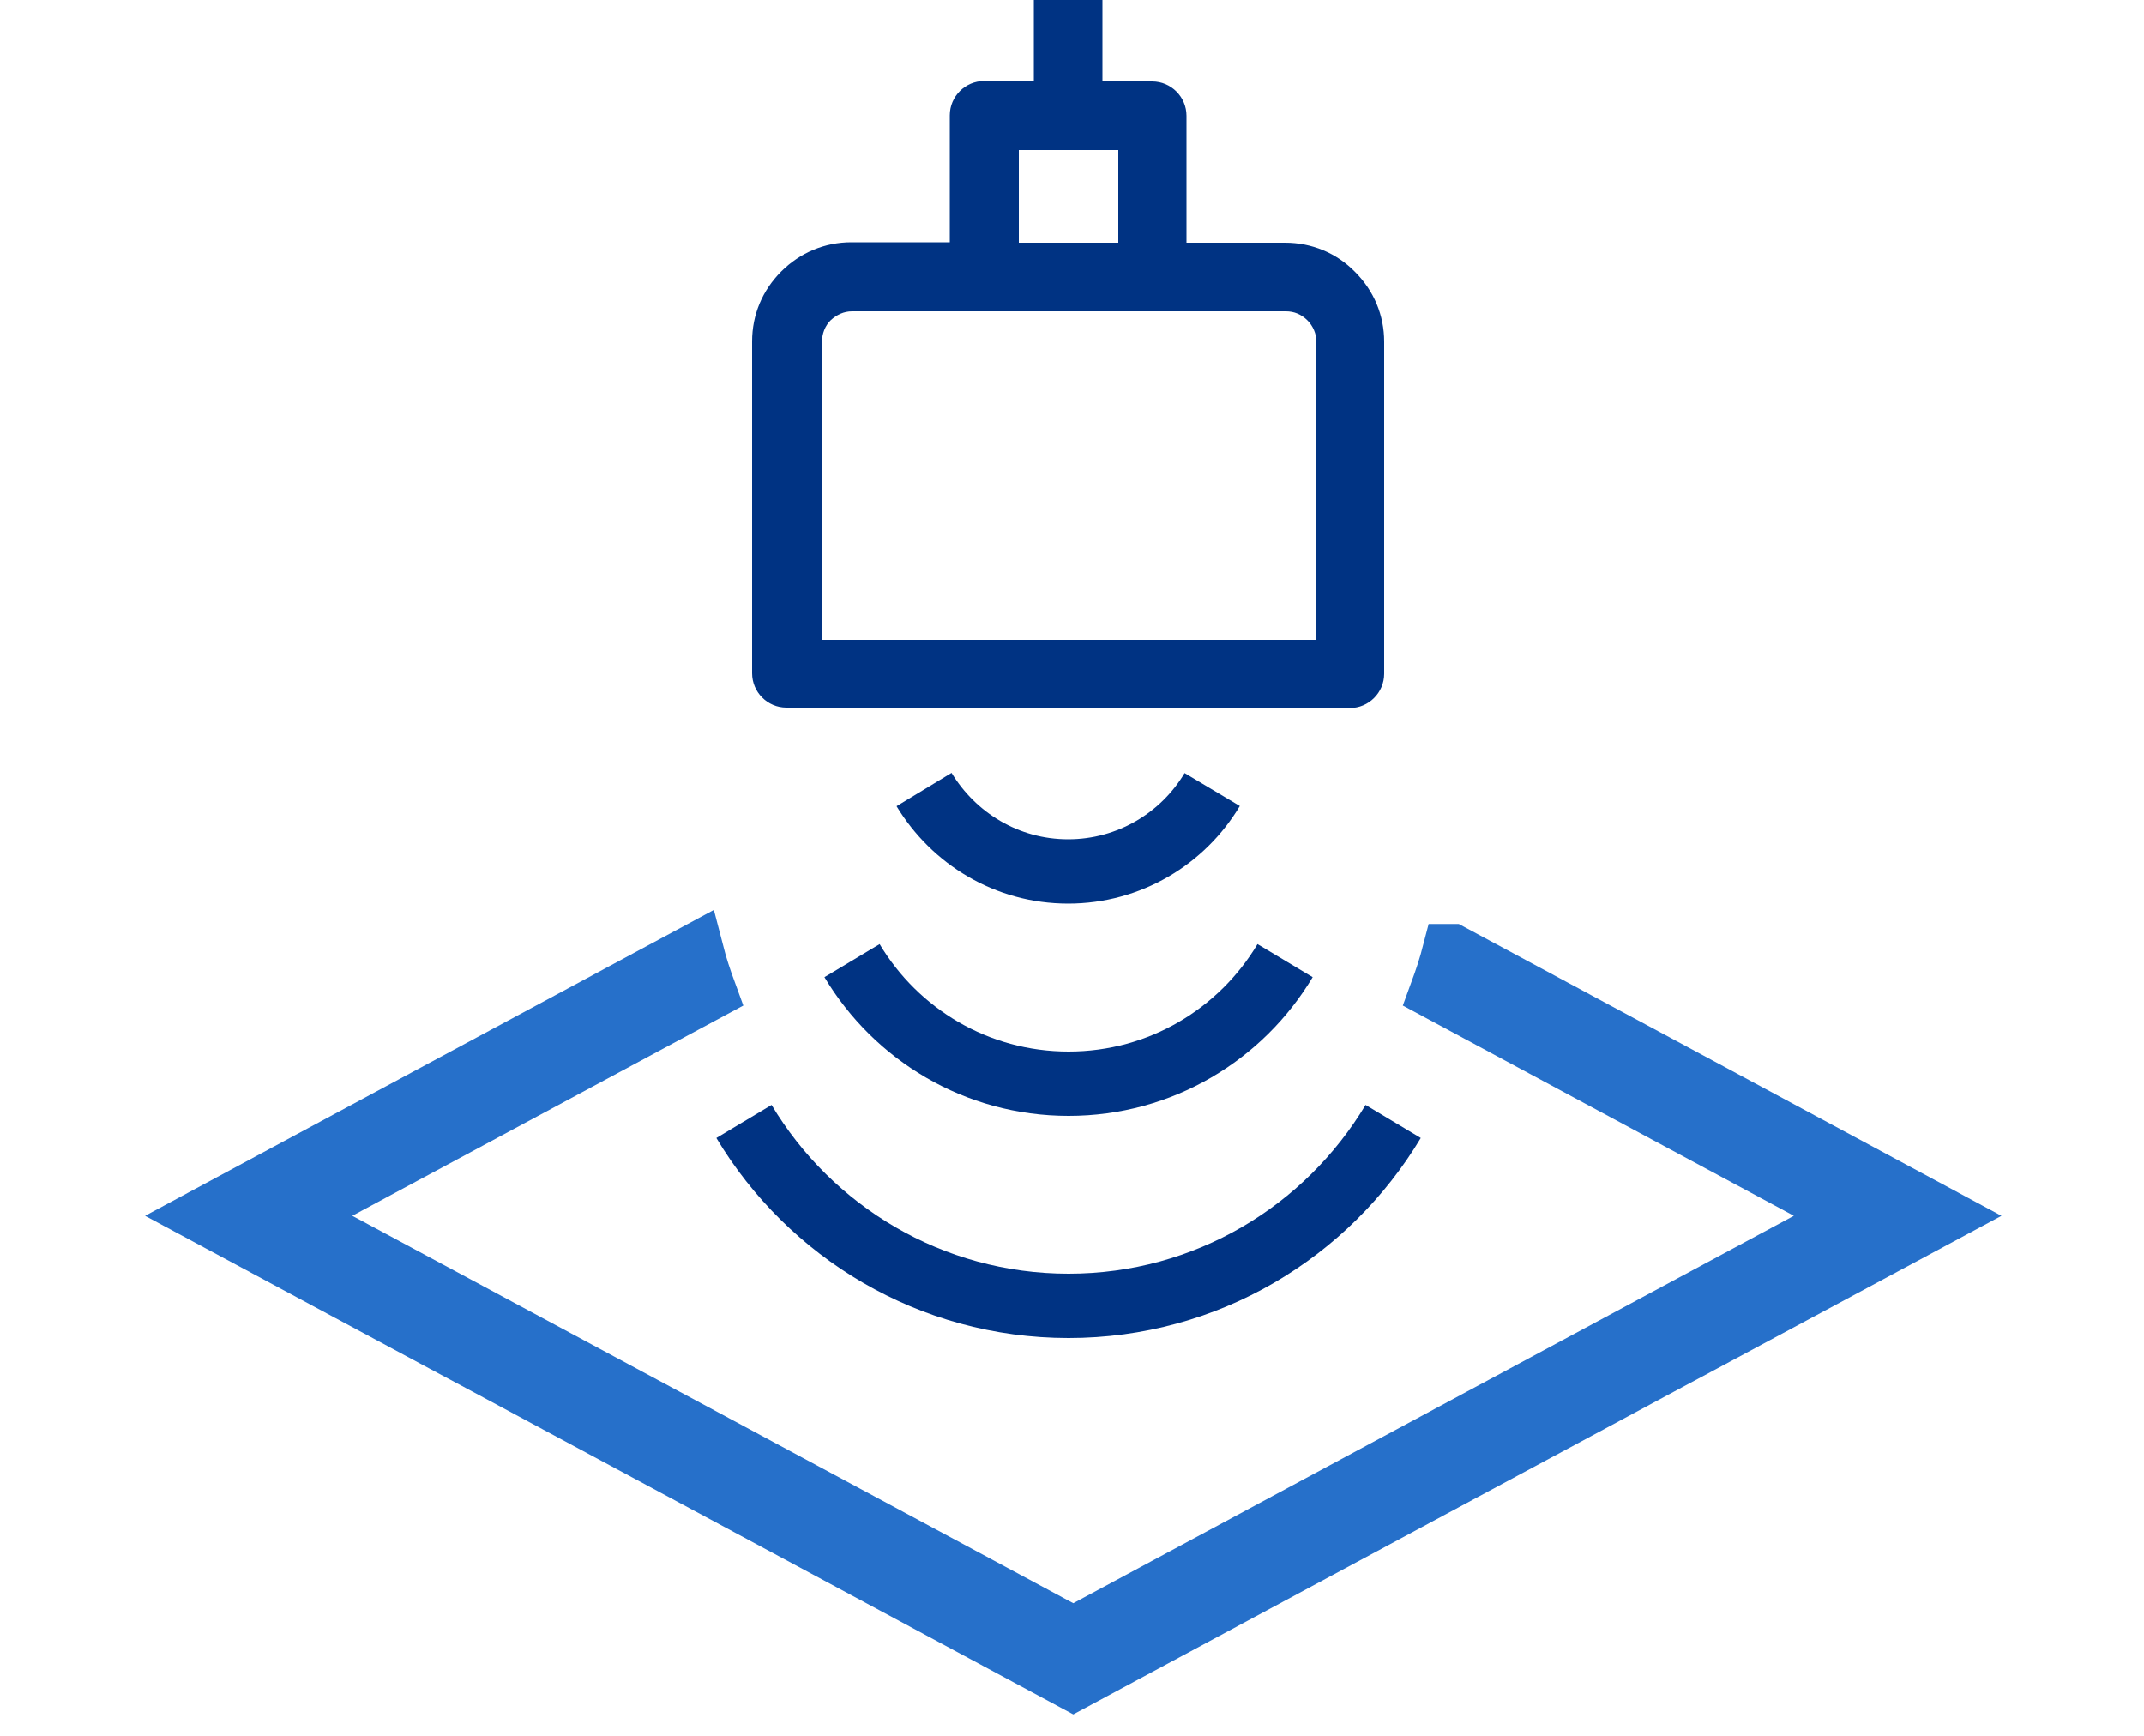 <?xml version="1.0" encoding="UTF-8"?><svg id="Layer_1" xmlns="http://www.w3.org/2000/svg" viewBox="0 0 50 40.49"><defs><style>.cls-1{stroke:#003383;stroke-miterlimit:10;stroke-width:1.5px;}.cls-1,.cls-2{fill:none;}.cls-2,.cls-3{stroke-width:0px;}.cls-4{stroke:#2670ca;stroke-width:1.35px;}.cls-4,.cls-3{fill:#003383;}</style></defs><path class="cls-2" d="m25.02,29.01c-3.89,0-7.21-2.45-8.52-5.88l-9.71,5.22,18.23,9.8,18.23-9.8-9.71-5.22c-1.31,3.43-4.64,5.88-8.52,5.88Z"/><path class="cls-4" d="m33.84,22.22c-.08.31-.18.61-.29.91l9.71,5.22-18.23,9.8L6.79,28.35l9.71-5.22c-.11-.3-.21-.6-.29-.91l-11.4,6.13,5.53,2.97.99.53,13.7,7.36,13.7-7.36.99-.53,5.53-2.97-11.4-6.13Z"/><path class="cls-3" d="m18.35,16.51h13.13c.44,0,.8-.36.8-.8v-7.74c0-.62-.24-1.19-.68-1.63-.43-.44-1.01-.68-1.63-.68h-2.3v-2.96c0-.44-.36-.8-.8-.8h-1.16V-.2s-1.6,0-1.6,0V1.89h-1.16c-.44,0-.8.36-.8.8v2.96h-2.3c-.61,0-1.19.24-1.63.68-.44.44-.68,1.01-.68,1.63v7.74c0,.44.36.8.8.8Zm5.41-10.85v-2.16h2.32v2.16h-2.32Zm-3.9,1.6h10.13c.19,0,.36.07.5.21.13.13.21.31.21.5v6.95h-11.53v-6.95c0-.19.07-.37.2-.5.14-.13.31-.21.5-.21Z"/><path class="cls-1" d="m21.55,18.41c.69,1.14,1.93,1.91,3.36,1.91s2.68-.77,3.36-1.91"/><path class="cls-1" d="m19.87,22.4c1.03,1.72,2.9,2.87,5.05,2.87s4.02-1.15,5.05-2.87"/><path class="cls-1" d="m17.35,26.15c1.54,2.57,4.35,4.3,7.57,4.3s6.03-1.73,7.57-4.3"/></svg>